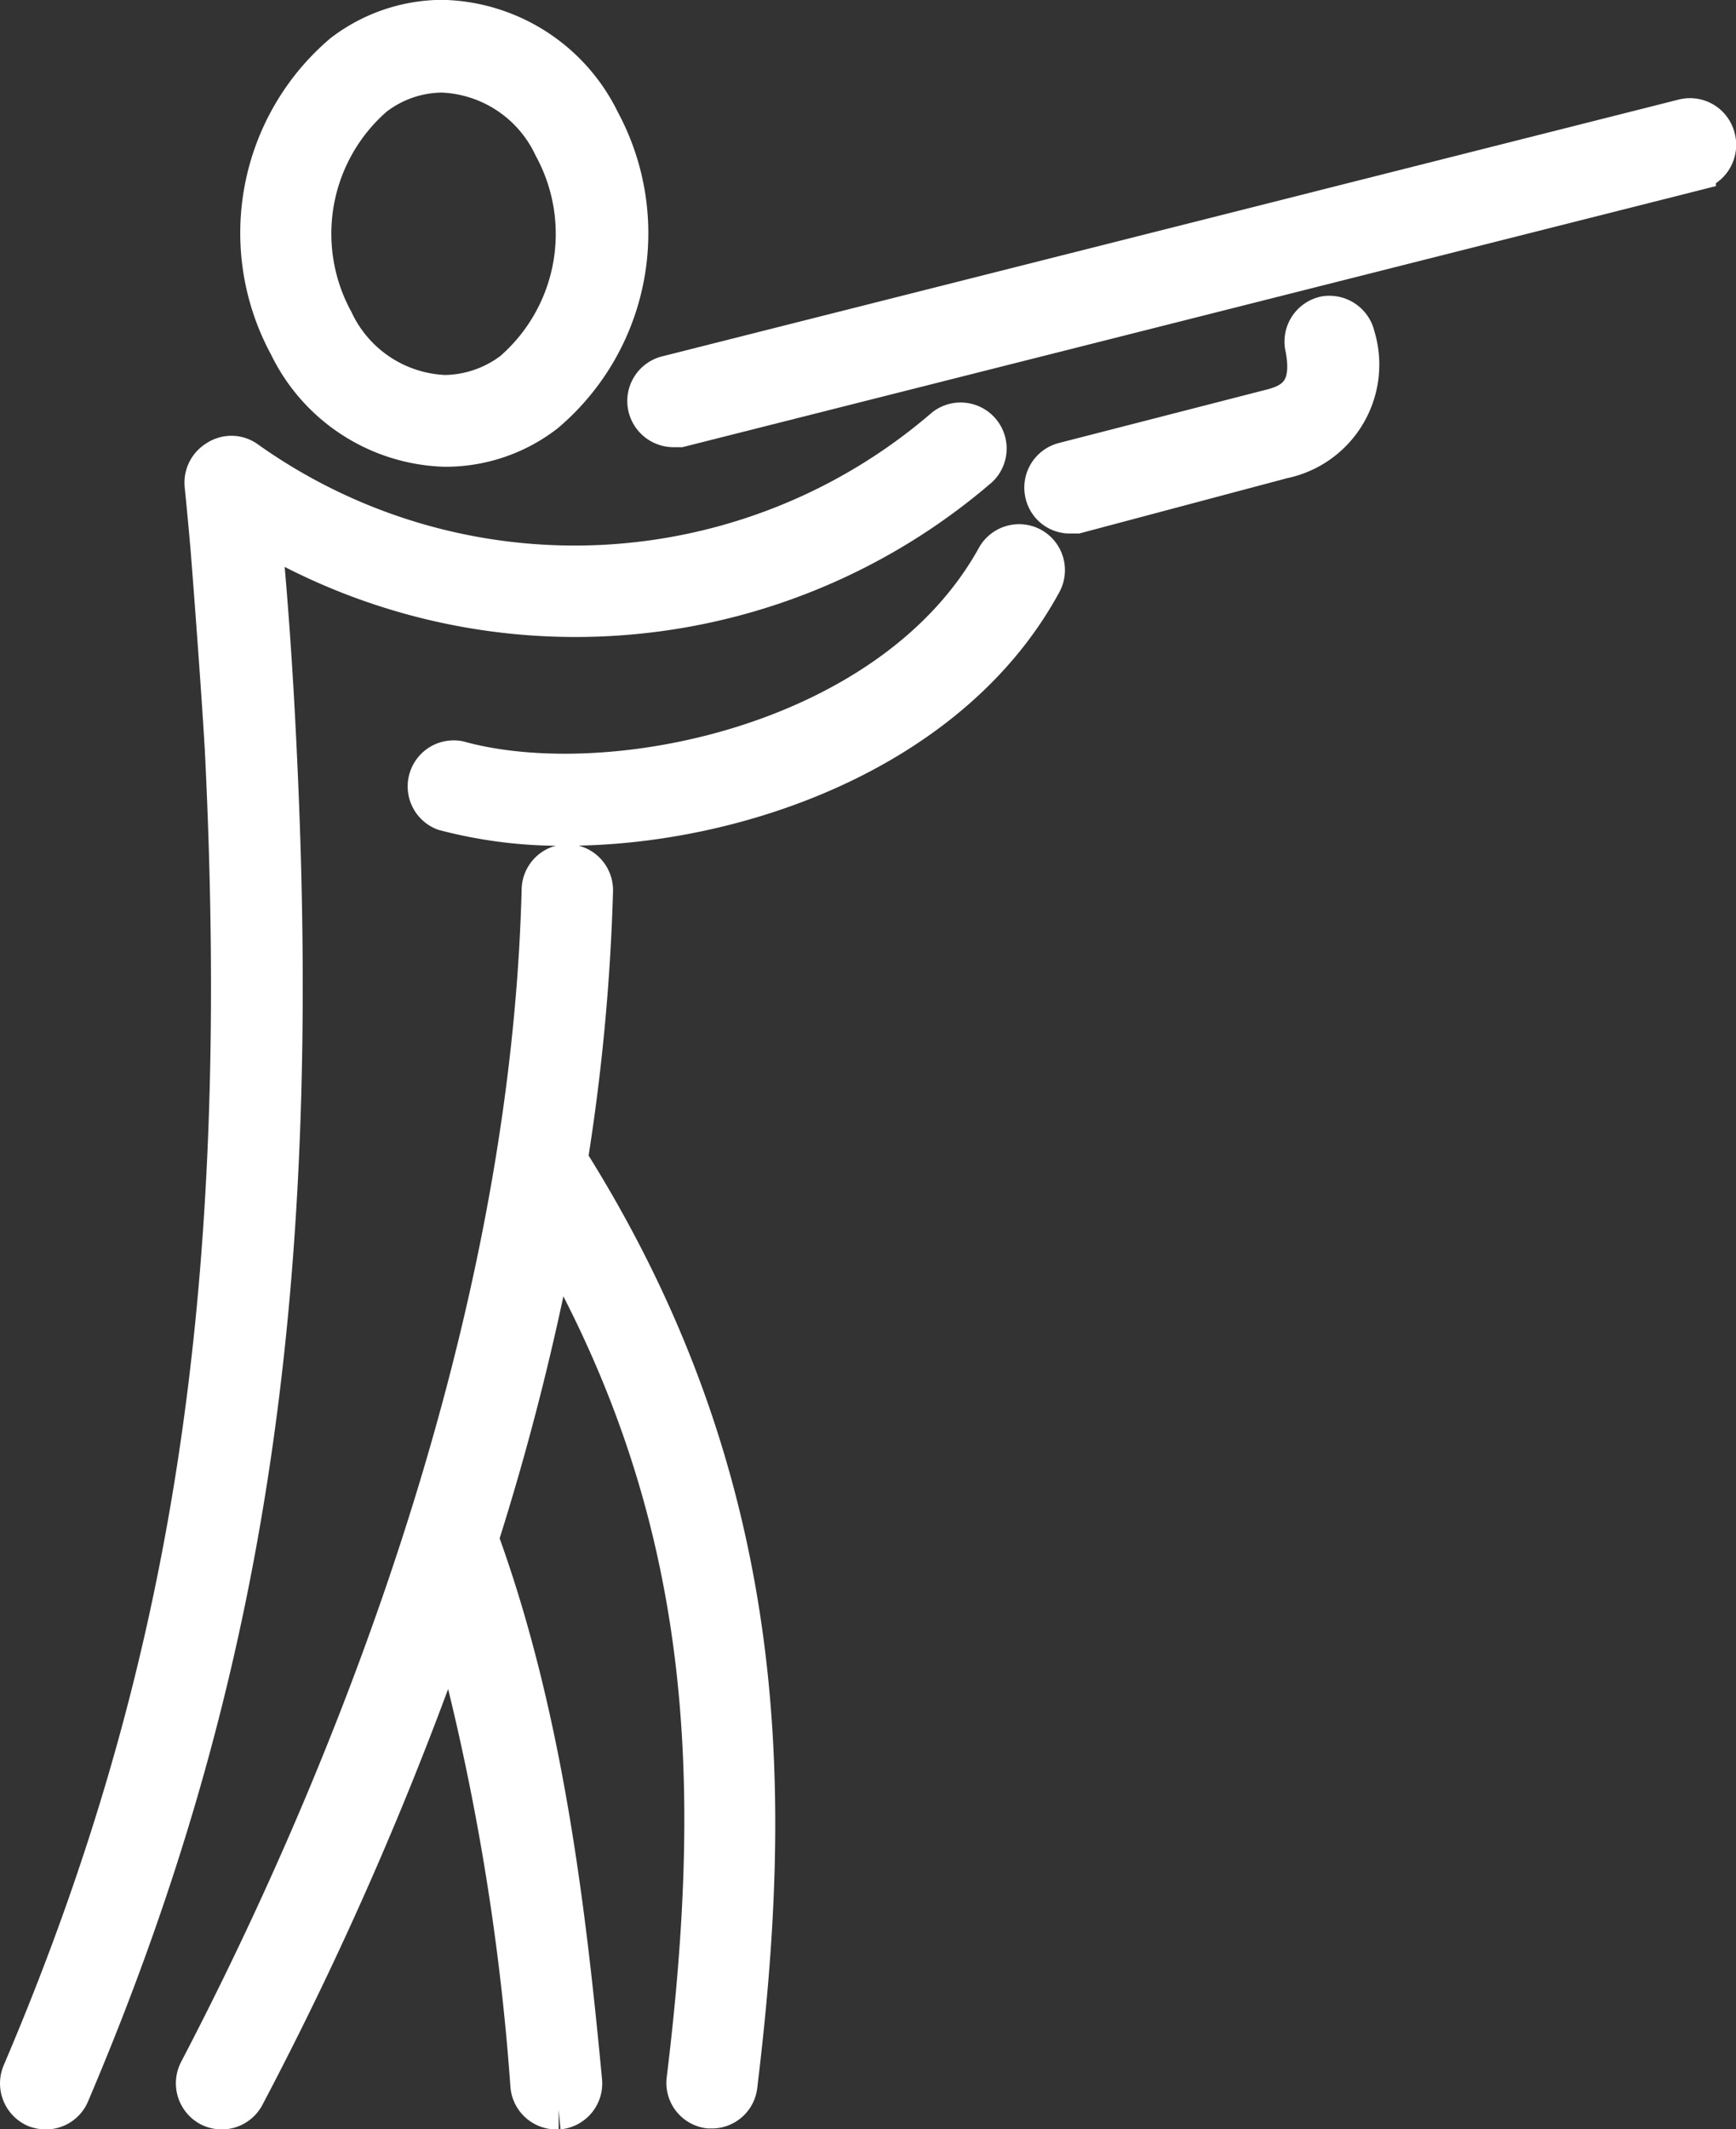 <svg xmlns="http://www.w3.org/2000/svg" viewBox="0 0 54.13 66.35"><rect x="0" y="0" width="54.13" height="66.35" fill="#333333" stroke="none"/><defs><style>.cls-1{fill:#fff;}.cls-2{fill:none;stroke:#fff;stroke-miterlimit:10;stroke-width:1.23px;}</style></defs><title>Asset 9</title><g id="Layer_2" data-name="Layer 2"><g id="Layer_1-2" data-name="Layer 1"><path class="cls-1" d="M6.56,17.15c.11,1.37.38,5,.45,6.38C7.82,40.24,6,52.14.68,64.6a.83.83,0,0,0,.43,1.08.91.91,0,0,0,.32.06.81.81,0,0,0,.75-.5c5.41-12.7,7.28-24.81,6.46-41.79-.11-2.37-.27-4.68-.48-6.88a19.29,19.29,0,0,0,22.36-2,.82.82,0,0,0-1.07-1.24,17.66,17.66,0,0,1-21.79,1,.8.8,0,0,0-.89,0,.83.83,0,0,0-.4.79c.08.77.15,1.56.22,2.36"/><path class="cls-2" d="M6.56,17.15c.11,1.37.38,5,.45,6.38C7.82,40.24,6,52.14.68,64.6a.83.83,0,0,0,.43,1.08.91.91,0,0,0,.32.06.81.81,0,0,0,.75-.5c5.41-12.7,7.28-24.81,6.46-41.79-.11-2.37-.27-4.68-.48-6.88a19.29,19.29,0,0,0,22.36-2,.82.82,0,0,0-1.07-1.24,17.66,17.66,0,0,1-21.79,1,.8.8,0,0,0-.89,0,.83.83,0,0,0-.4.79c.08.77.15,1.56.22,2.36"/><path class="cls-1" d="M18.5,27.75a.82.82,0,0,0-.8-.83h0a.82.82,0,0,0-.82.8C16.5,42.77,10,57.25,6.19,64.54a.83.83,0,0,0,.35,1.11.85.85,0,0,0,.38.09.82.82,0,0,0,.72-.44,108.62,108.62,0,0,0,6.43-14.75A75.11,75.11,0,0,1,16.53,65a.82.82,0,0,0,.81.74h.08a.82.82,0,0,0,.74-.89c-.5-5.27-1.2-11.34-3.23-16.9a81.22,81.22,0,0,0,2.37-9.34c4.95,8.69,5.24,16.82,4.1,26.19a.81.81,0,0,0,.71.91h.1A.81.81,0,0,0,23,65c1.08-8.91,1.19-18.57-5.29-28.86a64.59,64.59,0,0,0,.77-8.39"/><path class="cls-2" d="M18.5,27.75a.82.82,0,0,0-.8-.83h0a.82.82,0,0,0-.82.8C16.5,42.77,10,57.25,6.19,64.54a.83.83,0,0,0,.35,1.11.85.85,0,0,0,.38.09.82.82,0,0,0,.72-.44,108.62,108.62,0,0,0,6.43-14.75A75.11,75.11,0,0,1,16.53,65a.82.82,0,0,0,.81.74h.08a.82.82,0,0,0,.74-.89c-.5-5.27-1.2-11.34-3.23-16.9a81.22,81.22,0,0,0,2.37-9.34c4.95,8.69,5.24,16.82,4.1,26.19a.81.81,0,0,0,.71.91h.1A.81.81,0,0,0,23,65c1.08-8.91,1.19-18.57-5.29-28.86A64.59,64.59,0,0,0,18.5,27.75Z"/><path class="cls-1" d="M13.87,13.93A5.08,5.08,0,0,0,17,12.87a7.34,7.34,0,0,0,1.72-9.09A5.62,5.62,0,0,0,13.78.61a5.14,5.14,0,0,0-3.09,1.06A7.34,7.34,0,0,0,9,10.77a5.6,5.6,0,0,0,4.9,3.16M11.67,3a3.51,3.51,0,0,1,2.11-.73,4,4,0,0,1,3.47,2.3,5.67,5.67,0,0,1-1.26,7,3.58,3.58,0,0,1-2.12.73A4,4,0,0,1,10.41,10a5.67,5.67,0,0,1,1.26-7"/><path class="cls-2" d="M13.87,13.93A5.08,5.08,0,0,0,17,12.87a7.34,7.34,0,0,0,1.72-9.09A5.62,5.62,0,0,0,13.78.61a5.14,5.14,0,0,0-3.09,1.06A7.34,7.34,0,0,0,9,10.77,5.6,5.6,0,0,0,13.87,13.93ZM11.67,3a3.51,3.51,0,0,1,2.11-.73,4,4,0,0,1,3.47,2.3,5.67,5.67,0,0,1-1.26,7,3.58,3.58,0,0,1-2.12.73A4,4,0,0,1,10.41,10,5.67,5.67,0,0,1,11.67,3Z"/><path class="cls-1" d="M32.17,17.05a.82.82,0,0,0-1.11.32C27.83,23.21,19,25,14.3,23.7a.82.82,0,0,0-.45,1.57,14.24,14.24,0,0,0,3.79.47c5.29,0,12-2.33,14.85-7.58a.82.82,0,0,0-.32-1.11"/><path class="cls-2" d="M32.17,17.05a.82.82,0,0,0-1.11.32C27.83,23.21,19,25,14.3,23.7a.82.82,0,0,0-.45,1.57,14.24,14.24,0,0,0,3.79.47c5.29,0,12-2.33,14.85-7.58A.82.82,0,0,0,32.17,17.05Z"/><path class="cls-1" d="M53.49,4.29a.82.82,0,0,0-1-.59l-31.69,8a.82.82,0,0,0-.6,1,.83.83,0,0,0,.8.62l.2,0,31.69-8a.83.83,0,0,0,.59-1"/><path class="cls-2" d="M53.49,4.29a.82.82,0,0,0-1-.59l-31.69,8a.82.82,0,0,0-.6,1,.83.83,0,0,0,.8.62l.2,0,31.69-8A.83.83,0,0,0,53.49,4.29Z"/><path class="cls-1" d="M41.33,9.84a.82.82,0,0,0-.64,1c.27,1.38-.38,1.73-1.06,1.9l-6.46,1.66a.82.82,0,0,0-.59,1,.8.8,0,0,0,.79.61l.2,0L40,14.3a3,3,0,0,0,2.26-3.82.83.83,0,0,0-1-.64"/><path class="cls-2" d="M41.33,9.84a.82.82,0,0,0-.64,1c.27,1.38-.38,1.73-1.06,1.9l-6.46,1.66a.82.82,0,0,0-.59,1,.8.8,0,0,0,.79.61l.2,0L40,14.3a3,3,0,0,0,2.26-3.82A.83.83,0,0,0,41.33,9.84Z"/></g></g></svg>